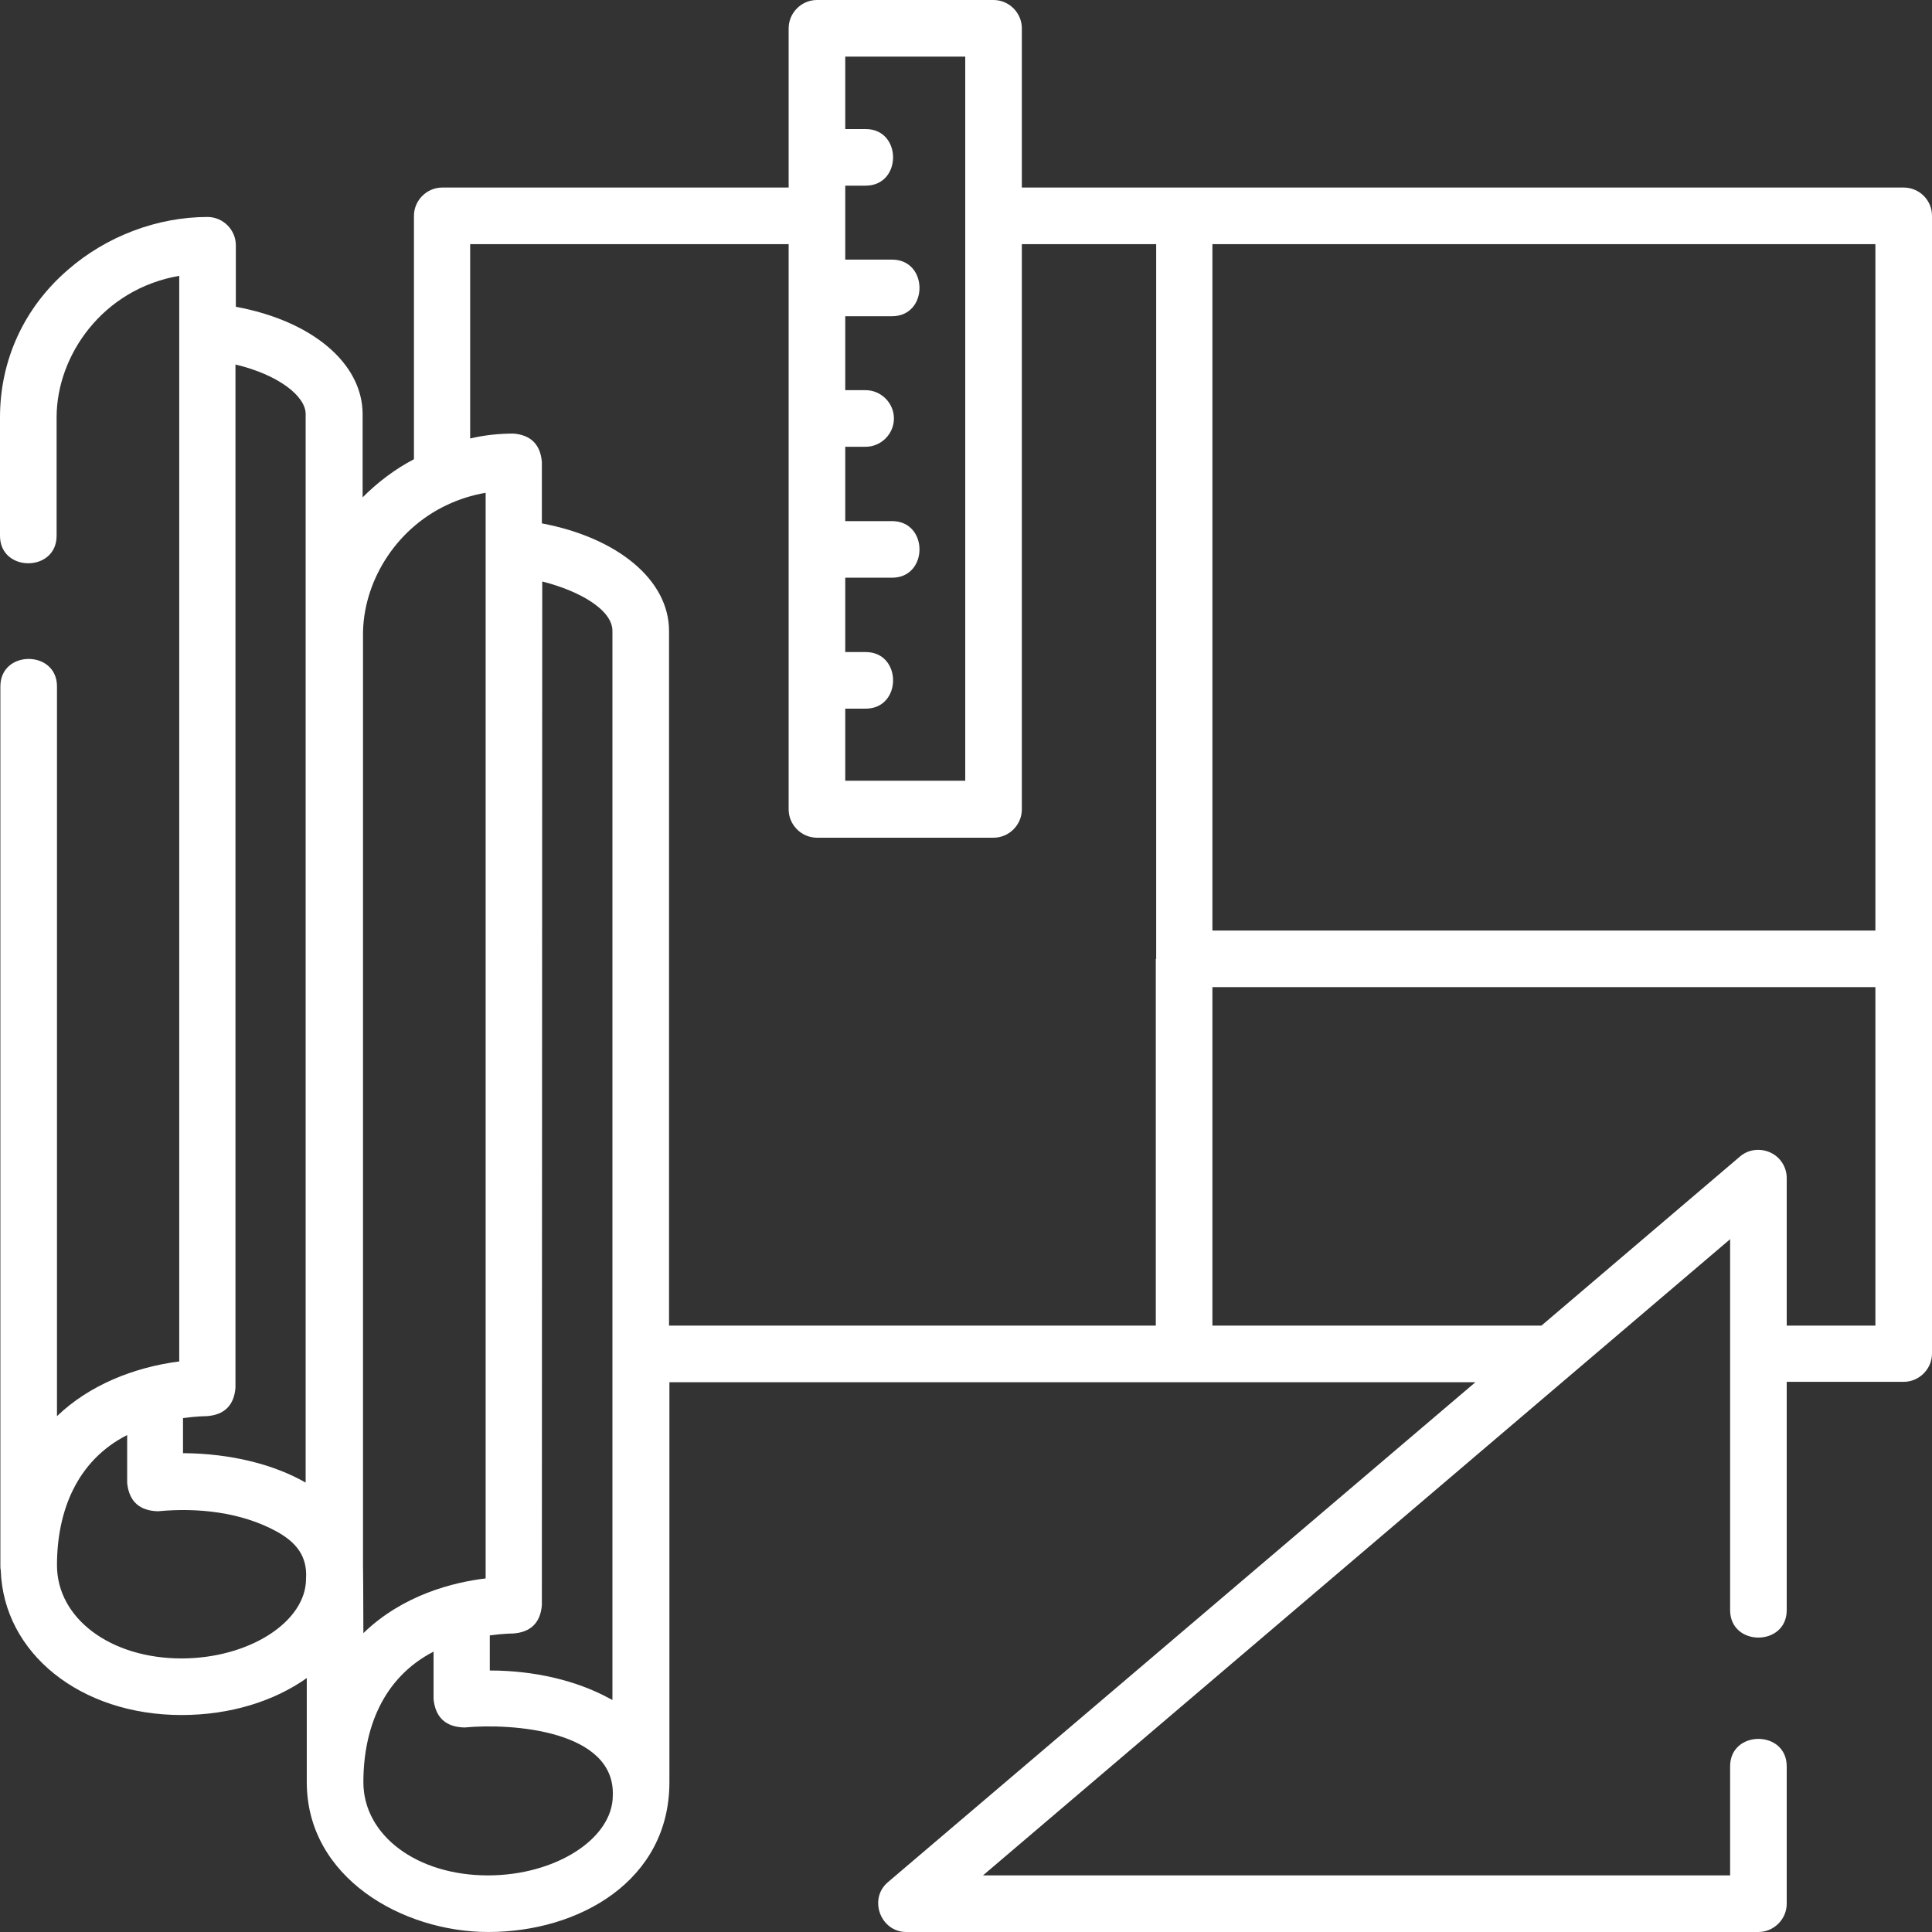 <?xml version="1.0" encoding="utf-8"?>
<!-- Generator: Adobe Illustrator 25.4.1, SVG Export Plug-In . SVG Version: 6.00 Build 0)  -->
<!DOCTYPE svg PUBLIC "-//W3C//DTD SVG 1.1//EN" "http://www.w3.org/Graphics/SVG/1.1/DTD/svg11.dtd">
<svg version="1.1" id="Layer_1" xmlns:x="http://ns.adobe.com/Extensibility/1.0/" xmlns:i="http://ns.adobe.com/AdobeIllustrator/10.0/" xmlns:graph="http://ns.adobe.com/Graphs/1.0/"
	 xmlns="http://www.w3.org/2000/svg" xmlns:xlink="http://www.w3.org/1999/xlink" x="0px" y="0px" viewBox="0 0 512 512"
	 style="enable-background:new 0 0 512 512;" xml:space="preserve">
<rect x="0" y="0" width="512" height="512" fill="#333333" stroke="none"/>
<style type="text/css">
	.st0{fill:#FFFFFF;}
</style>
<path class="st0" d="M504.5,49.7H270.8V7.5c0-4.1-3.4-7.5-7.5-7.5h-46.8c-4.1,0-7.5,3.4-7.5,7.5v42.2h-91.8c-4.1,0-7.5,3.4-7.5,7.5
	v64.5c-5,2.6-9.6,6.1-13.6,10.1v-22c0-13.6-13.5-24.8-33.6-28.5V65c0-4.1-3.4-7.5-7.5-7.5c-13.3,0-26.8,5.1-37,14
	C6.4,81.5,0,95.4,0,110.6v31.4c0,9.7,15,9.7,15,0v-31.4c0-16.4,12.2-34,32.5-37.5v287.7c-11.8,1.5-23.8,6.2-32.4,14.5
	c0-10.2,0-193.4,0-193.4c0-9.7-15-9.7-15,0v233c0,0.4,0,0.8,0.1,1.2c0.7,22,21.1,38.4,47.9,38.4c13,0,24.6-3.7,33.2-9.8l0,27.6
	c0,25.3,25.4,39.7,48.1,39.7c24.1,0,48-13.6,48-39.7l0-106h213.6L235.3,498.8c-5.2,4.4-2,13.2,4.9,13.2H466c4.1,0,7.5-3.4,7.5-7.5
	v-36.4c0-9.7-15-9.7-15,0V497h-198l198-168.6v98.3c0,9.7,15,9.7,15,0v-60.5h31c4.1,0,7.5-3.4,7.5-7.5V254.1V57.2
	C512,53,508.6,49.7,504.5,49.7z M48.6,375.8c3.6-0.5,6-0.5,6.1-0.5c4.7-0.3,7.3-2.8,7.7-7.5V96.6c11.4,2.7,18.6,8.4,18.6,13.1v247.5
	v35.7c-8.4-4.8-19.7-7.7-32.5-7.8V375.8z M81.1,418.4c0,11.4-15.1,21.1-33,21.1c-18.8,0-33-10.6-33-24.7c0-14.2,5.2-27.7,18.6-34.5
	V393c0.5,4.9,3.3,7.4,8.2,7.5c10.4-1,21.9,0.2,31.3,5.3C78.5,408.7,81.5,412.4,81.1,418.4z M224,187.8h5.4c9.7,0,9.7-15,0-15H224
	v-19.7h12.4c9.7,0,9.7-15,0-15H224v-19.7h5.4c4.1,0,7.5-3.4,7.5-7.5c0-4.1-3.4-7.5-7.5-7.5H224V83.8h12.4c9.7,0,9.7-15,0-15H224
	V49.2h5.4c9.7,0,9.7-15,0-15H224V15h31.8v191.9H224V187.8z M96.2,414.7l0-246.6c0-13.4,8.2-27.7,22.3-34.3v0
	c3.2-1.5,6.6-2.6,10.2-3.2l0,287.7c-8.4,1-21.9,4.3-32.4,14.5C96.3,422.7,96.2,414.9,96.2,414.7z M129.3,497
	C129.3,497,129.3,497,129.3,497c-18.8,0-33-10.6-33-24.7c0-14.2,5.2-27.7,18.6-34.6l0,12.6c0.5,4.9,3.3,7.4,8.2,7.5
	c12.7-1.2,39.9,0.8,39.3,18C162.4,487.3,147.2,497,129.3,497z M143.7,154.1c9.9,2.5,18.6,7.5,18.6,13.1l0,283.3
	c-0.3-0.1-0.5-0.3-0.8-0.4c-8.6-4.7-19.8-7.4-31.7-7.4l0-9.3c3.6-0.5,6-0.5,6.1-0.5c4.7-0.3,7.3-2.8,7.7-7.5L143.7,154.1z
	 M306.3,254.1v97.2h-129l0-184.1c0-13.5-13.6-24.7-33.7-28.5l0-16.3c-0.4-4.6-2.9-7.1-7.5-7.5c-3.8,0-7.7,0.4-11.5,1.3V64.7H209
	v149.8c0,4.1,3.4,7.5,7.5,7.5h46.8c4.1,0,7.5-3.4,7.5-7.5V64.7h35.6V254.1z M497,351.3h-23.5v-39.1c0-2.9-1.7-5.6-4.4-6.8
	c-2.7-1.2-5.8-0.8-8,1.1l-52.6,44.8h-87.2v-89.7H497V351.3z M497,246.6H321.3V64.7H497V246.6z"/>
</svg>
